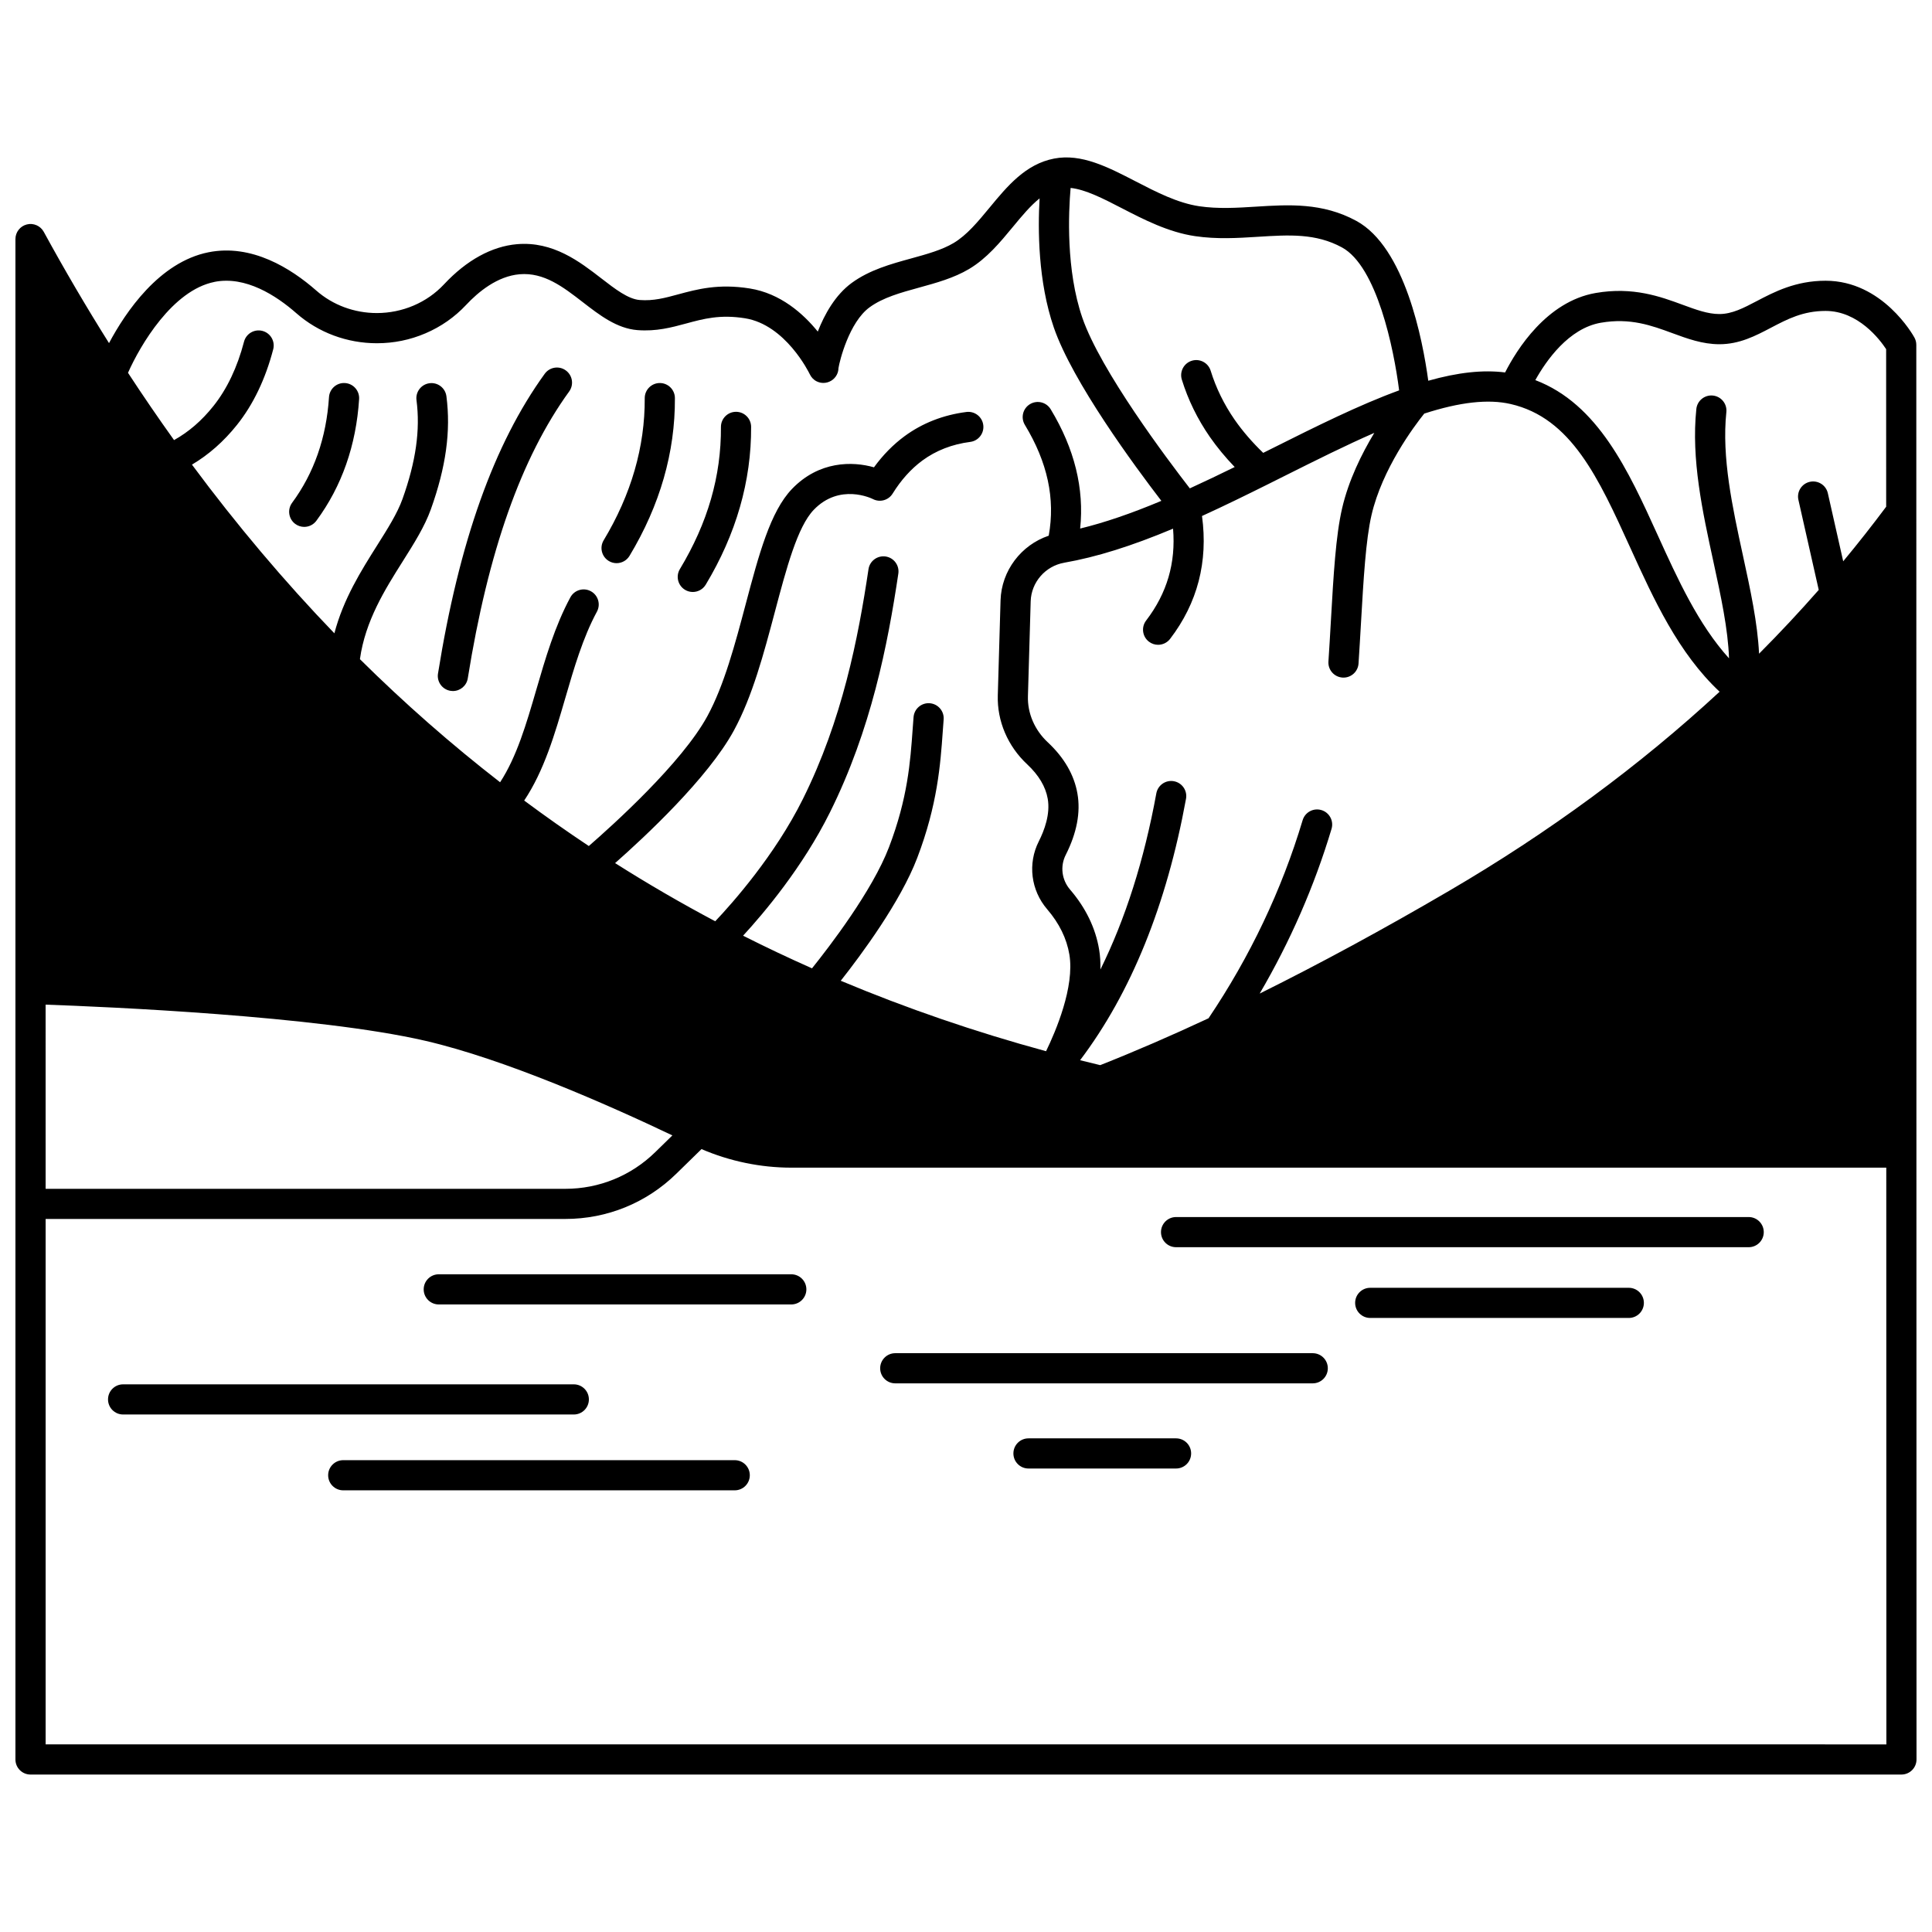 <?xml version="1.0" encoding="UTF-8"?>
<!-- Uploaded to: ICON Repo, www.svgrepo.com, Generator: ICON Repo Mixer Tools -->
<svg width="800px" height="800px" version="1.1" viewBox="144 144 512 512" xmlns="http://www.w3.org/2000/svg">
 <defs>
  <clipPath id="a">
   <path d="m148.09 185h503.81v430h-503.81z"/>
  </clipPath>
 </defs>
 <g clip-path="url(#a)">
  <path d="m651.84 235.39c0-0.672-0.168-1.332-0.492-1.922-0.336-0.617-8.438-15.07-23.555-15.07-7.953 0-13.645 2.988-18.223 5.387-3.516 1.844-6.555 3.438-9.926 3.438-3.051 0-6.141-1.137-9.715-2.453-5.863-2.16-13.164-4.844-23.066-3.125-13.039 2.269-20.977 15.125-23.992 21.055-5.863-0.742-12.484-0.023-20.363 2.199-1.48-10.855-6.188-35.359-19.059-42.359-8.973-4.883-17.934-4.32-26.602-3.777-4.93 0.312-10.027 0.629-15.012-0.105-5.758-0.855-11.406-3.769-16.863-6.59-7.406-3.824-14.398-7.438-21.617-6.047-7.57 1.457-12.414 7.32-17.098 12.988-3.102 3.754-6.031 7.301-9.539 9.391-3.102 1.844-7.047 2.93-11.223 4.082-5.43 1.492-11.043 3.039-15.777 6.492-4.359 3.184-7.215 8.328-8.996 12.898-3.856-4.758-9.875-10.125-18.035-11.426-8.297-1.328-13.953 0.207-18.949 1.559-3.519 0.957-6.562 1.781-10.199 1.5-3.074-0.238-6.527-2.91-10.188-5.738-5.684-4.394-12.758-9.867-22.324-9.059-6.695 0.57-13.391 4.25-19.348 10.633-2.273 2.426-4.992 4.324-8.09 5.644-3.023 1.293-6.383 1.977-9.711 1.977-5.977 0-11.684-2.117-16.062-5.965-6.711-5.891-17.117-12.434-28.57-10.141-13.016 2.602-21.934 15.777-26.355 24.07-5.961-9.473-11.762-19.359-17.293-29.488-0.875-1.602-2.727-2.41-4.496-1.957-1.773 0.453-3.012 2.047-3.012 3.875v402.92c0 2.207 1.789 3.996 3.996 3.996h495.81c1.059 0 2.078-0.422 2.828-1.172s1.172-1.766 1.172-2.828zm-495.75 174.85c15.625 0.551 71.898 2.945 100.62 9.582 21.059 4.871 48.344 16.914 65.48 25.07l-4.566 4.461c-6.398 6.25-14.852 9.695-23.801 9.695l-137.73-0.004zm412.15-180.71c7.789-1.352 13.453 0.734 18.934 2.75 3.934 1.449 8 2.945 12.477 2.945 5.34 0 9.559-2.215 13.637-4.352 4.383-2.301 8.527-4.473 14.508-4.473 8.672 0 14.402 7.617 16.051 10.129l0.008 41.758c-3.664 4.906-7.473 9.746-11.387 14.461l-4.07-18.039c-0.484-2.152-2.625-3.504-4.781-3.019-2.152 0.484-3.508 2.625-3.019 4.781l5.387 23.863c-5.062 5.766-10.352 11.422-15.816 16.906-0.391-8.156-2.301-16.953-4.289-26.098-2.769-12.742-5.637-25.918-4.379-37.926 0.23-2.195-1.367-4.16-3.562-4.391-2.188-0.227-4.164 1.363-4.391 3.562-1.387 13.285 1.613 27.094 4.519 40.453 1.988 9.141 3.887 17.902 4.141 25.629-8.145-9.004-13.602-20.992-18.906-32.66-7.777-17.105-15.805-34.734-32.426-41.074 2.875-5.164 8.84-13.723 17.367-15.207zm-23.926 21.535c16.074 3.68 23.32 19.605 31.707 38.047 6.262 13.766 12.73 27.938 23.695 38.199-21.121 19.555-45.211 37.297-71.68 52.766-17.457 10.211-34.277 19.324-50.207 27.227 8.102-13.836 14.492-28.465 19.043-43.648 0.633-2.113-0.566-4.344-2.684-4.977-2.117-0.633-4.344 0.566-4.977 2.684-5.547 18.508-13.941 36.16-24.941 52.492-9.84 4.598-19.48 8.77-28.703 12.418-1.836-0.438-3.617-0.875-5.332-1.305 13.477-17.832 22.918-41.09 28.07-69.285 0.398-2.172-1.043-4.254-3.215-4.652-2.172-0.395-4.254 1.043-4.652 3.215-3.231 17.688-8.203 33.289-14.82 46.688 0.047-1.805-0.055-3.582-0.34-5.301-0.957-5.707-3.543-11.043-7.688-15.871-2.227-2.586-2.684-6.195-1.164-9.199 2.941-5.812 3.984-11.293 3.098-16.289-0.867-4.941-3.512-9.508-7.859-13.566-3.473-3.234-5.387-7.68-5.254-12.191l0.73-25.172c0.152-5.035 3.875-9.324 8.855-10.211 0.004 0 0.008-0.004 0.016-0.004 0.004 0 0.004 0 0.008-0.004 8.52-1.492 17.785-4.383 28.852-9.023 0.75 9.094-1.594 17.098-7.137 24.344-1.34 1.754-1.008 4.262 0.746 5.606 0.727 0.555 1.578 0.824 2.426 0.824 1.203 0 2.391-0.539 3.18-1.566 7.269-9.5 10.102-20.445 8.457-32.566 6.074-2.769 12.102-5.734 17.316-8.332l4.695-2.348c8.211-4.109 16.125-8.062 23.648-11.348-3.332 5.523-6.824 12.578-8.535 20.016-1.676 7.219-2.273 17.625-2.961 29.676-0.203 3.559-0.414 7.215-0.66 10.898-0.148 2.203 1.52 4.109 3.723 4.258 0.09 0.008 0.18 0.008 0.27 0.008 2.086 0 3.844-1.621 3.984-3.731 0.246-3.711 0.457-7.391 0.664-10.973 0.645-11.199 1.25-21.777 2.769-28.336 2.828-12.273 11.297-23.574 13.984-26.926 9.445-3.055 16.953-3.898 22.871-2.539zm-83.637-44.488c5.82 0.859 11.344 0.512 16.684 0.176 8.227-0.516 15.332-0.965 22.277 2.82 9.23 5.023 13.746 26.777 15.145 37.879-10.625 3.875-21.914 9.508-33.812 15.461l-2.207 1.102c-2.914-2.805-5.457-5.754-7.57-8.785-2.809-4.059-4.945-8.426-6.356-12.988-0.652-2.109-2.894-3.293-5-2.641-2.109 0.652-3.293 2.891-2.641 5 1.648 5.344 4.144 10.449 7.426 15.188 1.91 2.742 4.117 5.41 6.582 7.977-3.793 1.863-7.836 3.805-11.891 5.656-5.875-7.582-23.648-31.18-28.488-45.223-4.344-12.629-3.672-27.84-3.102-34.395 3.984 0.422 8.672 2.84 13.586 5.379 5.762 2.973 12.289 6.344 19.367 7.394zm-259.86 12.129c8.25-1.648 16.371 3.606 21.727 8.309 5.84 5.125 13.418 7.949 21.34 7.949 4.465 0 8.789-0.883 12.852-2.621 4.121-1.758 7.746-4.289 10.789-7.535 3.203-3.43 8.262-7.625 14.184-8.129 6.461-0.535 11.469 3.324 16.762 7.418 4.426 3.422 9.004 6.961 14.461 7.387 5.019 0.387 9.031-0.703 12.91-1.754 4.625-1.254 8.992-2.438 15.594-1.383 10.703 1.707 16.902 14.281 17.16 14.816h0.004c0.367 0.793 0.977 1.477 1.816 1.895 0.57 0.285 1.18 0.422 1.777 0.422 1.461 0 2.871-0.801 3.578-2.184 0.285-0.555 0.422-1.152 0.434-1.75 0.285-1.836 2.816-12.141 8.242-16.105 3.551-2.59 8.23-3.879 13.184-5.242 4.504-1.238 9.164-2.519 13.195-4.918 4.699-2.801 8.215-7.055 11.613-11.168 2.348-2.84 4.617-5.582 7.066-7.539-0.477 8.203-0.422 22.031 3.769 34.223 4.969 14.422 21.453 36.758 28.5 45.934-8.078 3.387-15.102 5.781-21.52 7.34 1.113-10.574-1.496-21.184-7.812-31.617-1.145-1.891-3.602-2.492-5.492-1.348-1.891 1.145-2.492 3.602-1.348 5.492 6.016 9.934 8.09 19.562 6.324 29.363-7.312 2.465-12.531 9.277-12.77 17.148l-0.73 25.176c-0.199 6.812 2.641 13.473 7.793 18.27 3.047 2.848 4.879 5.91 5.438 9.113 0.719 4.059-0.887 8.379-2.359 11.289-2.992 5.902-2.113 12.98 2.234 18.027 3.18 3.703 5.156 7.731 5.863 11.977 1.426 8.551-3.609 20.336-6.176 25.621-18.758-5.102-37.02-11.371-54.41-18.672 5.418-6.867 15.812-20.883 20.262-32.547 5.383-14.094 6.152-24.832 6.766-33.461 0.078-1.105 0.156-2.18 0.238-3.227 0.176-2.199-1.465-4.129-3.664-4.309-2.207-0.18-4.129 1.465-4.309 3.664-0.086 1.07-0.164 2.168-0.246 3.297-0.609 8.523-1.297 18.188-6.262 31.18-4.414 11.582-15.875 26.469-20.406 32.113-6.148-2.731-12.262-5.621-18.262-8.652 5.519-5.996 15.809-18.176 23.004-32.66 10.938-21.992 15.305-44.336 18.137-63.289 0.324-2.184-1.18-4.219-3.363-4.543-2.184-0.32-4.219 1.18-4.543 3.363-2.738 18.336-6.945 39.914-17.387 60.91-7.418 14.93-18.684 27.598-23.23 32.398-9.012-4.781-17.906-9.945-26.535-15.418 7.82-6.898 24.602-22.504 31.48-35.141 4.91-9.023 7.934-20.418 10.859-31.434 3.078-11.598 5.984-22.555 10.312-27.055 6.859-7.129 15.328-3.016 15.66-2.848 1.855 0.961 4.137 0.332 5.234-1.441 2.234-3.606 4.887-6.555 7.875-8.762 3.621-2.66 7.891-4.324 12.695-4.941 2.191-0.281 3.734-2.285 3.453-4.477s-2.285-3.734-4.477-3.453c-6.164 0.793-11.684 2.957-16.414 6.438-3 2.215-5.707 4.973-8.074 8.227-5.672-1.633-14.551-1.727-21.719 5.723-5.758 5.992-8.777 17.371-12.277 30.547-2.805 10.562-5.703 21.484-10.152 29.664-6.738 12.379-25.023 28.863-31.422 34.426-5.812-3.867-11.543-7.902-17.125-12.051 5.289-7.914 8.133-17.672 10.891-27.152 2.293-7.875 4.66-16.02 8.383-22.906 1.051-1.941 0.324-4.367-1.617-5.418-1.941-1.047-4.367-0.324-5.418 1.617-4.125 7.637-6.617 16.195-9.027 24.473-2.648 9.098-5.176 17.758-9.594 24.539-12.902-10.004-25.375-20.953-37.152-32.621 1.414-10.18 6.664-18.504 11.328-25.898 2.996-4.746 5.828-9.23 7.477-13.836 4.008-11.203 5.316-20.719 4.117-29.945-0.285-2.191-2.297-3.738-4.481-3.449-2.191 0.285-3.734 2.289-3.449 4.481 1.027 7.926-0.152 16.258-3.719 26.223-1.352 3.773-3.953 7.894-6.711 12.262-4.25 6.734-8.938 14.184-11.332 23.309-13.258-13.754-25.91-28.754-37.742-44.703 4.441-2.629 8.441-6.156 11.934-10.535 4.309-5.398 7.535-12.137 9.598-20.023 0.559-2.137-0.719-4.32-2.856-4.879-2.133-0.559-4.32 0.719-4.879 2.856-1.777 6.801-4.508 12.539-8.113 17.059-3.106 3.891-6.543 6.856-10.43 9.02-4.148-5.797-8.238-11.77-12.203-17.832 3.269-7.359 11.797-21.863 22.895-24.082zm-44.723 387.57v-139.24h137.73c11.055 0 21.492-4.25 29.391-11.973l6.691-6.539c7.481 3.215 15.645 4.918 23.797 4.918h290.18l0.027 152.84z"/>
 </g>
 <path d="m325.54 300.31c0.645 0.387 1.355 0.57 2.055 0.57 1.355 0 2.68-0.691 3.43-1.938 8.062-13.406 12.105-27.48 12.027-41.832-0.012-2.199-1.801-3.977-3.996-3.977h-0.023c-2.207 0.012-3.988 1.812-3.977 4.019 0.074 13.043-3.484 25.367-10.883 37.668-1.137 1.895-0.523 4.348 1.367 5.488z"/>
 <path d="m305.34 292.67c0.645 0.391 1.355 0.574 2.059 0.574 1.355 0 2.68-0.691 3.43-1.938 8.062-13.395 12.109-27.469 12.027-41.824-0.012-2.199-1.801-3.977-3.996-3.977h-0.023c-2.207 0.012-3.988 1.812-3.977 4.019 0.074 12.867-3.59 25.535-10.883 37.656-1.141 1.895-0.527 4.348 1.363 5.488z"/>
 <path d="m263.39 327.08c0.215 0.035 0.426 0.051 0.637 0.051 1.93 0 3.629-1.398 3.941-3.367 5.383-33.621 14.172-58.488 26.867-76.02 1.297-1.789 0.895-4.289-0.895-5.582-1.789-1.297-4.289-0.895-5.582 0.895-13.449 18.57-22.699 44.555-28.285 79.445-0.348 2.176 1.137 4.227 3.316 4.578z"/>
 <path d="m222.25 282.85c0.715 0.527 1.547 0.781 2.371 0.781 1.227 0 2.438-0.562 3.219-1.625 6.731-9.113 10.543-19.961 11.328-32.246 0.141-2.203-1.531-4.106-3.734-4.246-2.207-0.148-4.106 1.531-4.246 3.734-0.688 10.727-3.977 20.148-9.781 28.004-1.309 1.781-0.93 4.285 0.844 5.598z"/>
 <path d="m607.41 466.53h-151.74c-2.207 0-3.996 1.789-3.996 3.996 0 2.207 1.789 3.996 3.996 3.996h151.75c2.207 0 3.996-1.789 3.996-3.996 0-2.207-1.789-3.996-4-3.996z"/>
 <path d="m353.7 481.7h-93.422c-2.207 0-3.996 1.789-3.996 3.996 0 2.207 1.789 3.996 3.996 3.996h93.422c2.207 0 3.996-1.789 3.996-3.996 0-2.207-1.789-3.996-3.996-3.996z"/>
 <path d="m491.89 502.61h-110.64c-2.207 0-3.996 1.789-3.996 3.996s1.789 3.996 3.996 3.996h110.64c2.207 0 3.996-1.789 3.996-3.996s-1.789-3.996-3.996-3.996z"/>
 <path d="m575.65 485.28h-68.527c-2.207 0-3.996 1.789-3.996 3.996 0 2.207 1.789 3.996 3.996 3.996h68.527c2.207 0 3.996-1.789 3.996-3.996 0-2.207-1.789-3.996-3.996-3.996z"/>
 <path d="m455.67 525.18h-39.113c-2.207 0-3.996 1.789-3.996 3.996s1.789 3.996 3.996 3.996h39.109c2.207 0 3.996-1.789 3.996-3.996 0.004-2.207-1.785-3.996-3.992-3.996z"/>
 <path d="m300.06 514.86c0-2.207-1.789-3.996-3.996-3.996h-119.44c-2.207 0-3.996 1.789-3.996 3.996s1.789 3.996 3.996 3.996h119.44c2.207 0.004 3.996-1.789 3.996-3.996z"/>
 <path d="m338.71 530.96h-103.75c-2.207 0-3.996 1.789-3.996 3.996s1.789 3.996 3.996 3.996h103.75c2.207 0 3.996-1.789 3.996-3.996s-1.789-3.996-4-3.996z"/>
</svg>